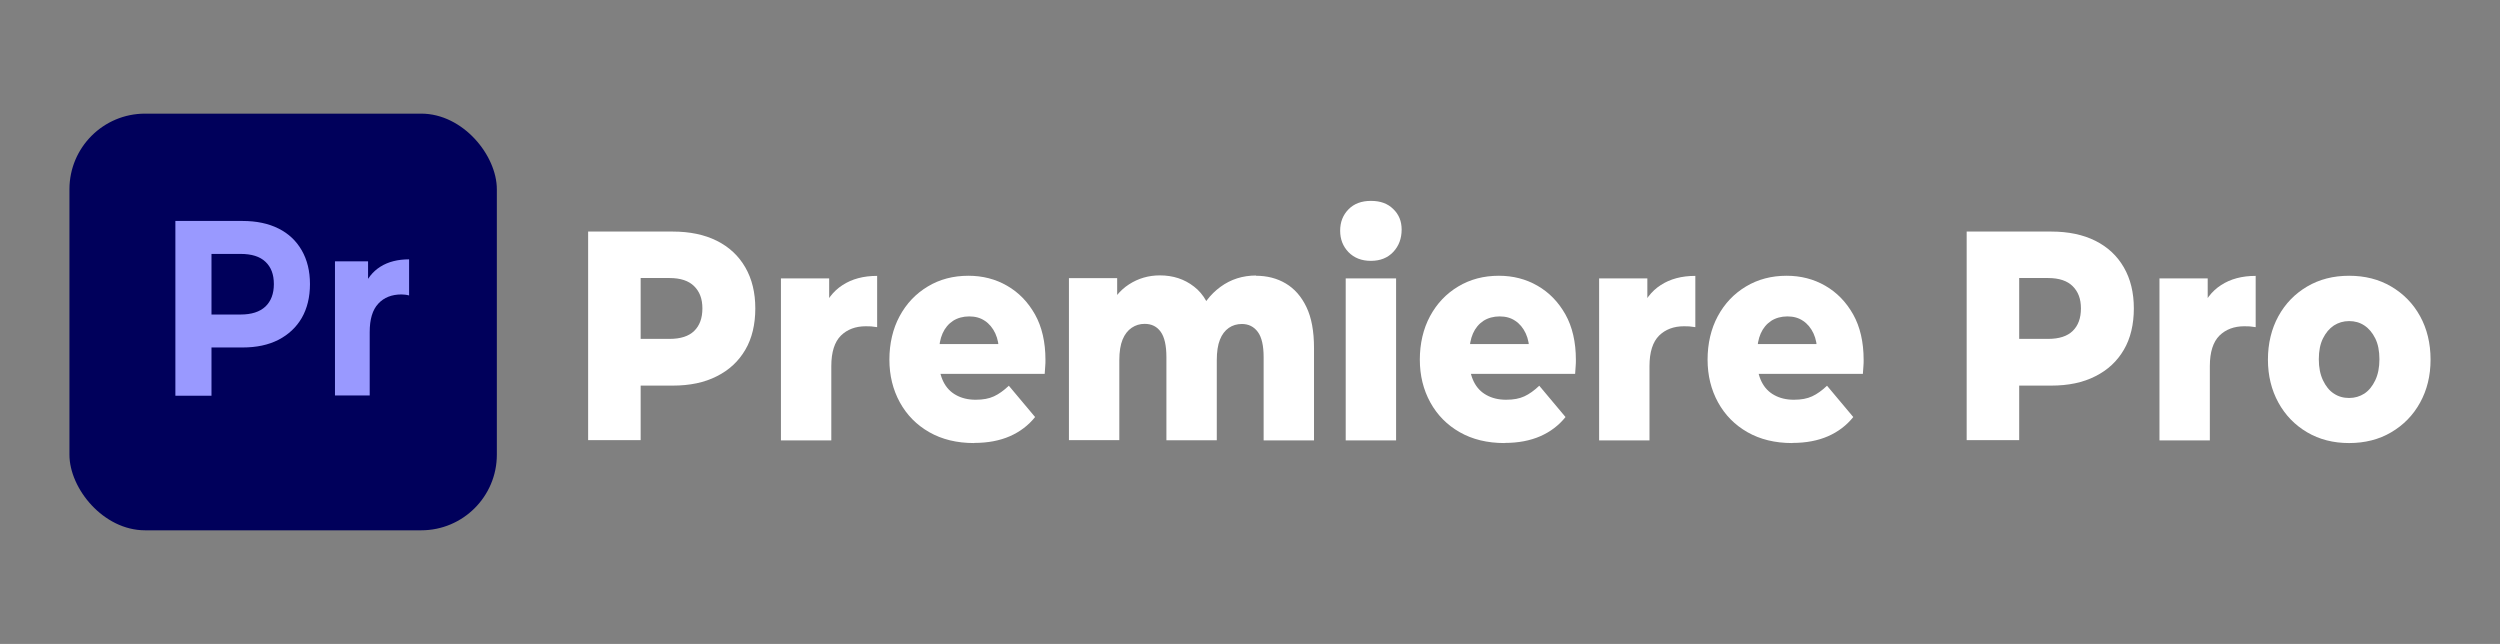 <svg xmlns="http://www.w3.org/2000/svg" id="Layer_1" width="198" height="51" viewBox="0 0 198 51"><rect x="0" y="0" width="198" height="51" fill="#808080" stroke="none"/><defs><style>.cls-1{fill:#fff;}.cls-2{fill:#99f;}.cls-3{fill:#00005b;}</style></defs><path class="cls-1" d="m46.58,34.88v-16.54h6.7c1.34,0,2.51.24,3.49.73.98.49,1.73,1.19,2.26,2.11s.79,2,.79,3.25-.26,2.37-.79,3.27c-.53.91-1.28,1.61-2.26,2.1-.98.5-2.14.74-3.49.74h-4.41l1.87-2.06v6.38h-4.16Zm4.16-5.84l-1.87-2.2h4.16c.87,0,1.52-.21,1.95-.63.43-.42.65-1.01.65-1.78s-.22-1.33-.65-1.76-1.08-.65-1.95-.65h-4.16l1.87-2.15v9.17Z"></path><path class="cls-1" d="m61.85,34.88v-12.83h3.82v3.76l-.59-1.06c.35-.96.9-1.69,1.65-2.17.75-.49,1.66-.73,2.74-.73v4.06c-.18-.03-.34-.05-.48-.06s-.28-.01-.42-.01c-.81,0-1.47.25-1.97.74-.5.5-.76,1.3-.76,2.42v5.88h-3.99Z"></path><path class="cls-1" d="m77.14,35.09c-1.36,0-2.54-.29-3.54-.86-1-.57-1.78-1.36-2.33-2.36-.55-1-.83-2.13-.83-3.39s.27-2.44.81-3.44c.54-1,1.28-1.78,2.23-2.35.94-.57,2.02-.85,3.22-.85,1.12,0,2.14.26,3.06.79.92.53,1.65,1.28,2.21,2.27.55.98.83,2.19.83,3.6,0,.16,0,.34-.02.54-.01.2-.03.39-.04.57h-9.01v-2.36h6.89l-1.51.66c.01-.57-.08-1.07-.28-1.5-.2-.43-.48-.77-.83-1-.35-.24-.76-.35-1.24-.35s-.92.12-1.28.35c-.36.24-.64.57-.83,1-.19.43-.28.94-.28,1.52v.68c0,.63.12,1.17.35,1.63.23.46.56.81,1,1.05.43.24.95.37,1.55.37s1.06-.09,1.45-.27c.39-.18.78-.46,1.18-.84l2.08,2.48c-.53.66-1.2,1.17-2,1.52s-1.74.53-2.82.53Z"></path><path class="cls-1" d="m99.47,21.84c.88,0,1.67.2,2.36.61.69.41,1.24,1.03,1.64,1.87.4.83.6,1.91.6,3.24v7.32h-3.99v-6.59c0-.91-.15-1.58-.46-2s-.73-.63-1.26-.63c-.39,0-.74.1-1.04.31-.3.21-.54.52-.7.93-.17.42-.25.97-.25,1.64v6.33h-3.99v-6.59c0-.91-.15-1.58-.45-2s-.72-.63-1.27-.63c-.38,0-.72.1-1.03.31-.31.21-.55.52-.72.93s-.26.97-.26,1.64v6.33h-3.99v-12.83h3.82v3.59l-.76-1.02c.41-.91.97-1.61,1.7-2.08.73-.47,1.54-.71,2.44-.71,1.04,0,1.94.29,2.71.89.77.59,1.29,1.52,1.55,2.78l-1.3-.33c.41-1.02,1.02-1.83,1.84-2.43.82-.6,1.76-.9,2.83-.9Z"></path><path class="cls-1" d="m108.58,20.66c-.74,0-1.33-.23-1.78-.69-.44-.46-.66-1.02-.66-1.7s.22-1.24.66-1.69c.44-.45,1.03-.67,1.78-.67s1.32.21,1.76.64c.45.43.67.97.67,1.63,0,.71-.22,1.3-.66,1.77-.44.47-1.03.71-1.78.71Zm-2,14.22v-12.83h3.99v12.83h-3.99Z"></path><path class="cls-1" d="m119.15,35.09c-1.36,0-2.54-.29-3.54-.86-1-.57-1.78-1.36-2.33-2.36-.55-1-.83-2.13-.83-3.39s.27-2.44.81-3.44c.54-1,1.28-1.78,2.23-2.35.95-.57,2.02-.85,3.22-.85,1.12,0,2.14.26,3.06.79.92.53,1.65,1.28,2.21,2.27.55.98.83,2.19.83,3.6,0,.16,0,.34-.02.54-.01.2-.03.39-.04.57h-9.01v-2.36h6.89l-1.51.66c.01-.57-.08-1.07-.28-1.5s-.48-.77-.83-1c-.35-.24-.76-.35-1.24-.35s-.92.12-1.28.35c-.36.24-.64.57-.83,1s-.28.94-.28,1.52v.68c0,.63.12,1.17.35,1.63.23.46.56.81,1,1.05.43.24.95.37,1.55.37s1.06-.09,1.45-.27c.39-.18.78-.46,1.18-.84l2.08,2.48c-.53.66-1.2,1.17-2,1.52-.8.35-1.74.53-2.81.53Z"></path><path class="cls-1" d="m126.65,34.88v-12.83h3.82v3.76l-.59-1.06c.35-.96.9-1.69,1.65-2.17.75-.49,1.66-.73,2.74-.73v4.06c-.18-.03-.34-.05-.48-.06s-.28-.01-.42-.01c-.81,0-1.47.25-1.97.74-.5.5-.76,1.3-.76,2.42v5.88h-3.99Z"></path><path class="cls-1" d="m141.94,35.09c-1.36,0-2.54-.29-3.54-.86-1-.57-1.78-1.36-2.33-2.36-.55-1-.83-2.13-.83-3.39s.27-2.44.81-3.44c.54-1,1.28-1.78,2.23-2.35.95-.57,2.02-.85,3.22-.85,1.12,0,2.14.26,3.06.79.92.53,1.65,1.28,2.21,2.27.55.98.83,2.19.83,3.6,0,.16,0,.34-.02.54-.01.2-.03.39-.04.57h-9.01v-2.36h6.89l-1.51.66c.01-.57-.08-1.07-.28-1.5s-.48-.77-.83-1c-.35-.24-.76-.35-1.24-.35s-.92.12-1.28.35c-.36.24-.64.57-.83,1s-.28.94-.28,1.52v.68c0,.63.12,1.17.35,1.63.23.46.56.81,1,1.05.43.24.95.37,1.55.37s1.06-.09,1.45-.27c.39-.18.78-.46,1.18-.84l2.08,2.48c-.53.66-1.2,1.17-2,1.52-.8.35-1.74.53-2.81.53Z"></path><path class="cls-1" d="m155.76,34.88v-16.54h6.7c1.34,0,2.51.24,3.49.73.98.49,1.73,1.19,2.26,2.11s.79,2,.79,3.25-.26,2.37-.79,3.27c-.53.91-1.28,1.61-2.26,2.1-.98.5-2.14.74-3.49.74h-4.41l1.87-2.06v6.38h-4.16Zm4.16-5.84l-1.87-2.2h4.16c.87,0,1.52-.21,1.95-.63.43-.42.65-1.01.65-1.78s-.22-1.33-.65-1.76-1.08-.65-1.95-.65h-4.16l1.87-2.15v9.17Z"></path><path class="cls-1" d="m171.03,34.88v-12.83h3.82v3.76l-.59-1.06c.35-.96.9-1.69,1.65-2.17.75-.49,1.66-.73,2.74-.73v4.06c-.18-.03-.34-.05-.48-.06s-.28-.01-.42-.01c-.81,0-1.47.25-1.97.74-.5.5-.76,1.3-.76,2.42v5.88h-3.99Z"></path><path class="cls-1" d="m186.05,35.09c-1.25,0-2.35-.28-3.32-.85-.97-.57-1.73-1.35-2.28-2.35-.55-1-.83-2.14-.83-3.41s.28-2.44.83-3.44c.55-1,1.31-1.78,2.28-2.35.97-.57,2.07-.85,3.32-.85s2.36.28,3.33.85c.97.57,1.74,1.35,2.29,2.35.55,1,.83,2.15.83,3.44s-.28,2.41-.83,3.41c-.55,1-1.32,1.78-2.29,2.35-.97.57-2.08.85-3.33.85Zm0-3.57c.45,0,.85-.12,1.21-.35.36-.24.64-.59.86-1.05.22-.46.33-1.02.33-1.67s-.11-1.21-.33-1.65c-.22-.44-.5-.78-.86-1.02-.36-.24-.76-.35-1.21-.35s-.85.12-1.21.35c-.36.24-.64.58-.86,1.02-.22.44-.33.99-.33,1.65s.11,1.2.33,1.67c.22.46.5.82.86,1.05.36.24.76.35,1.21.35Z"></path><rect class="cls-3" x="5.5" y="9" width="33.85" height="33" rx="5.99" ry="5.99"></rect><path class="cls-2" d="m13.89,31.33v-13.83h5.32c1.1,0,2.05.2,2.85.6.8.4,1.41.98,1.84,1.73.43.75.65,1.64.65,2.67s-.22,1.93-.65,2.68c-.43.74-1.05,1.32-1.84,1.73-.8.41-1.74.61-2.85.61h-3.76l1.3-1.44v5.26h-2.86Zm2.86-4.9l-1.3-1.52h3.6c.87,0,1.52-.21,1.97-.63.44-.42.67-1.01.67-1.78s-.22-1.35-.67-1.77c-.44-.42-1.1-.62-1.97-.62h-3.6l1.3-1.52v7.84Z"></path><path class="cls-2" d="m26.53,31.33v-10.63h2.62v3.02l-.37-.89c.28-.75.73-1.32,1.35-1.71s1.38-.58,2.27-.58v2.86c-.11-.03-.21-.05-.31-.06-.1-.01-.2-.02-.29-.02-.77,0-1.39.24-1.84.73-.46.49-.68,1.24-.68,2.25v5.02h-2.74Z"></path></svg>